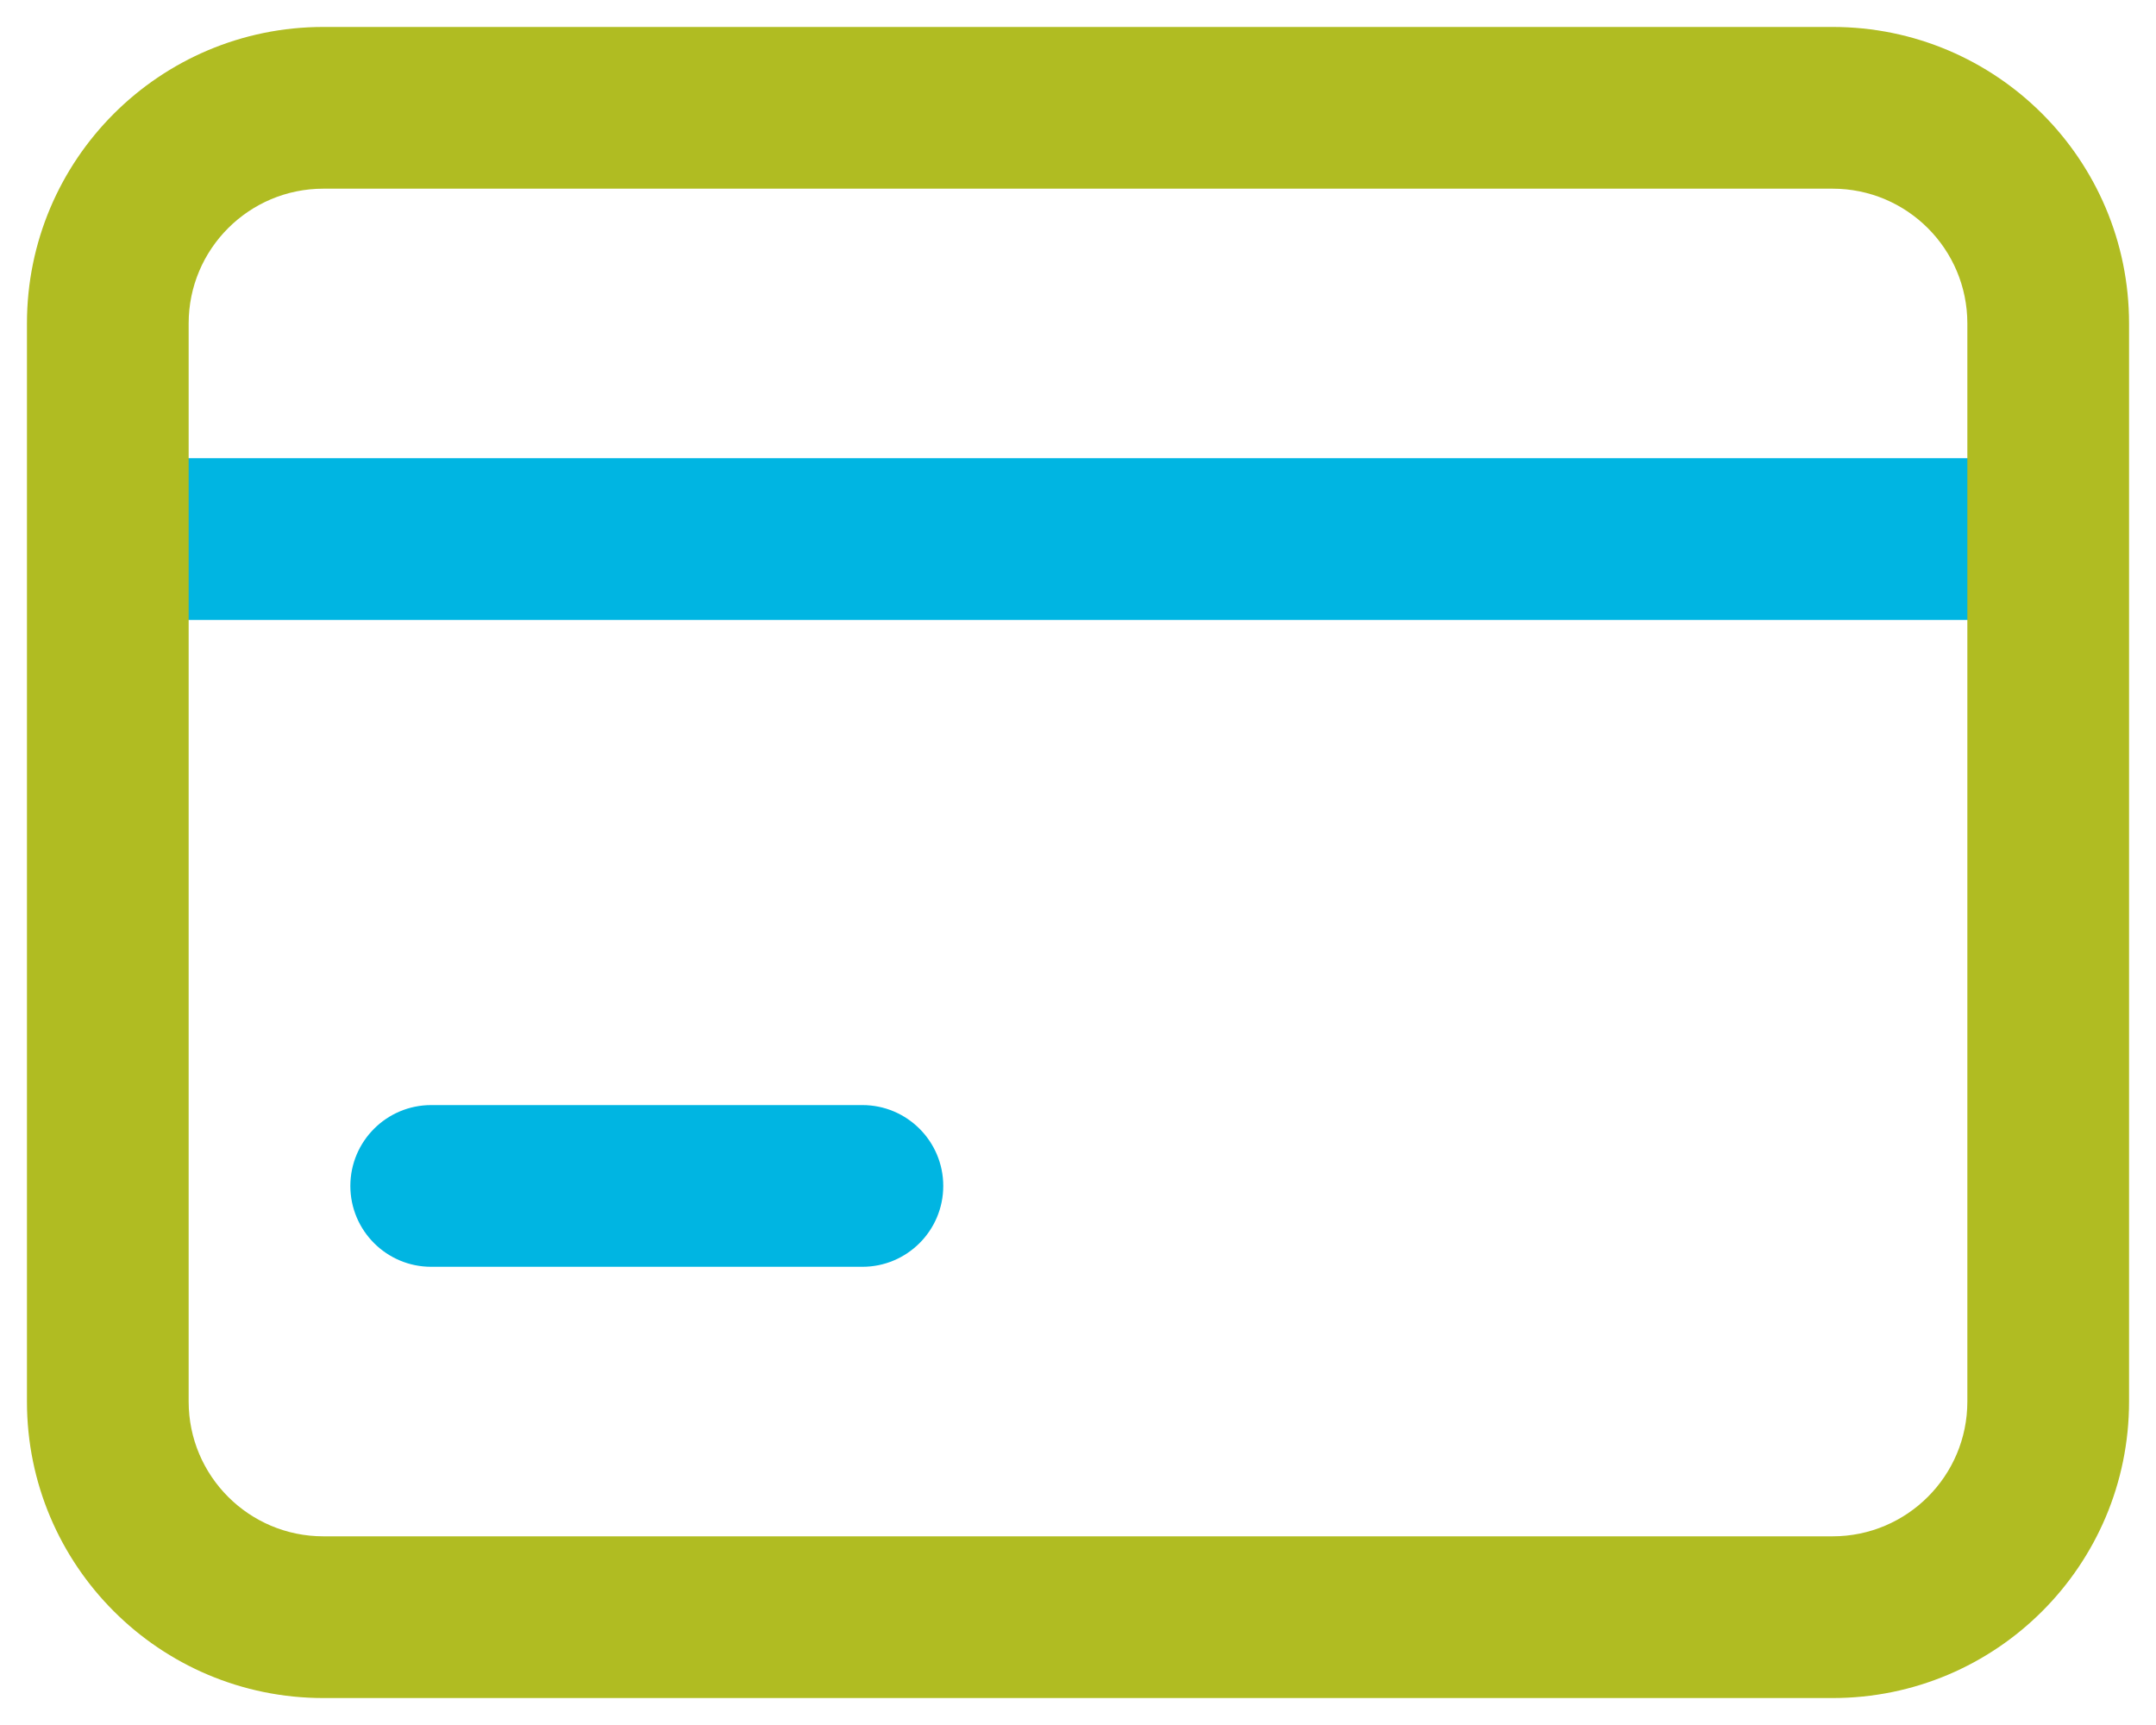 <svg width="20" height="16" viewBox="0 0 20 16" fill="none" xmlns="http://www.w3.org/2000/svg">
<path fill-rule="evenodd" clip-rule="evenodd" d="M19 5.75H1V4.25H19V5.75Z" fill="#00B5E2"/>
<path fill-rule="evenodd" clip-rule="evenodd" d="M3.25 11C3.25 10.586 3.586 10.25 4 10.25L8 10.25C8.414 10.25 8.75 10.586 8.75 11C8.75 11.414 8.414 11.75 8 11.75L4 11.75C3.586 11.75 3.25 11.414 3.25 11Z" fill="#00B5E2"/>
<path fill-rule="evenodd" clip-rule="evenodd" d="M0.25 3C0.25 1.481 1.481 0.25 3 0.25H17C18.519 0.25 19.75 1.481 19.75 3V13C19.75 14.519 18.519 15.75 17 15.75H3C1.481 15.75 0.25 14.519 0.25 13V3ZM3 1.75C2.31 1.75 1.75 2.31 1.75 3V13C1.75 13.69 2.31 14.25 3 14.25H17C17.69 14.25 18.25 13.69 18.25 13V3C18.25 2.31 17.69 1.75 17 1.75H3Z" fill="#B0BC22"/>
</svg>
